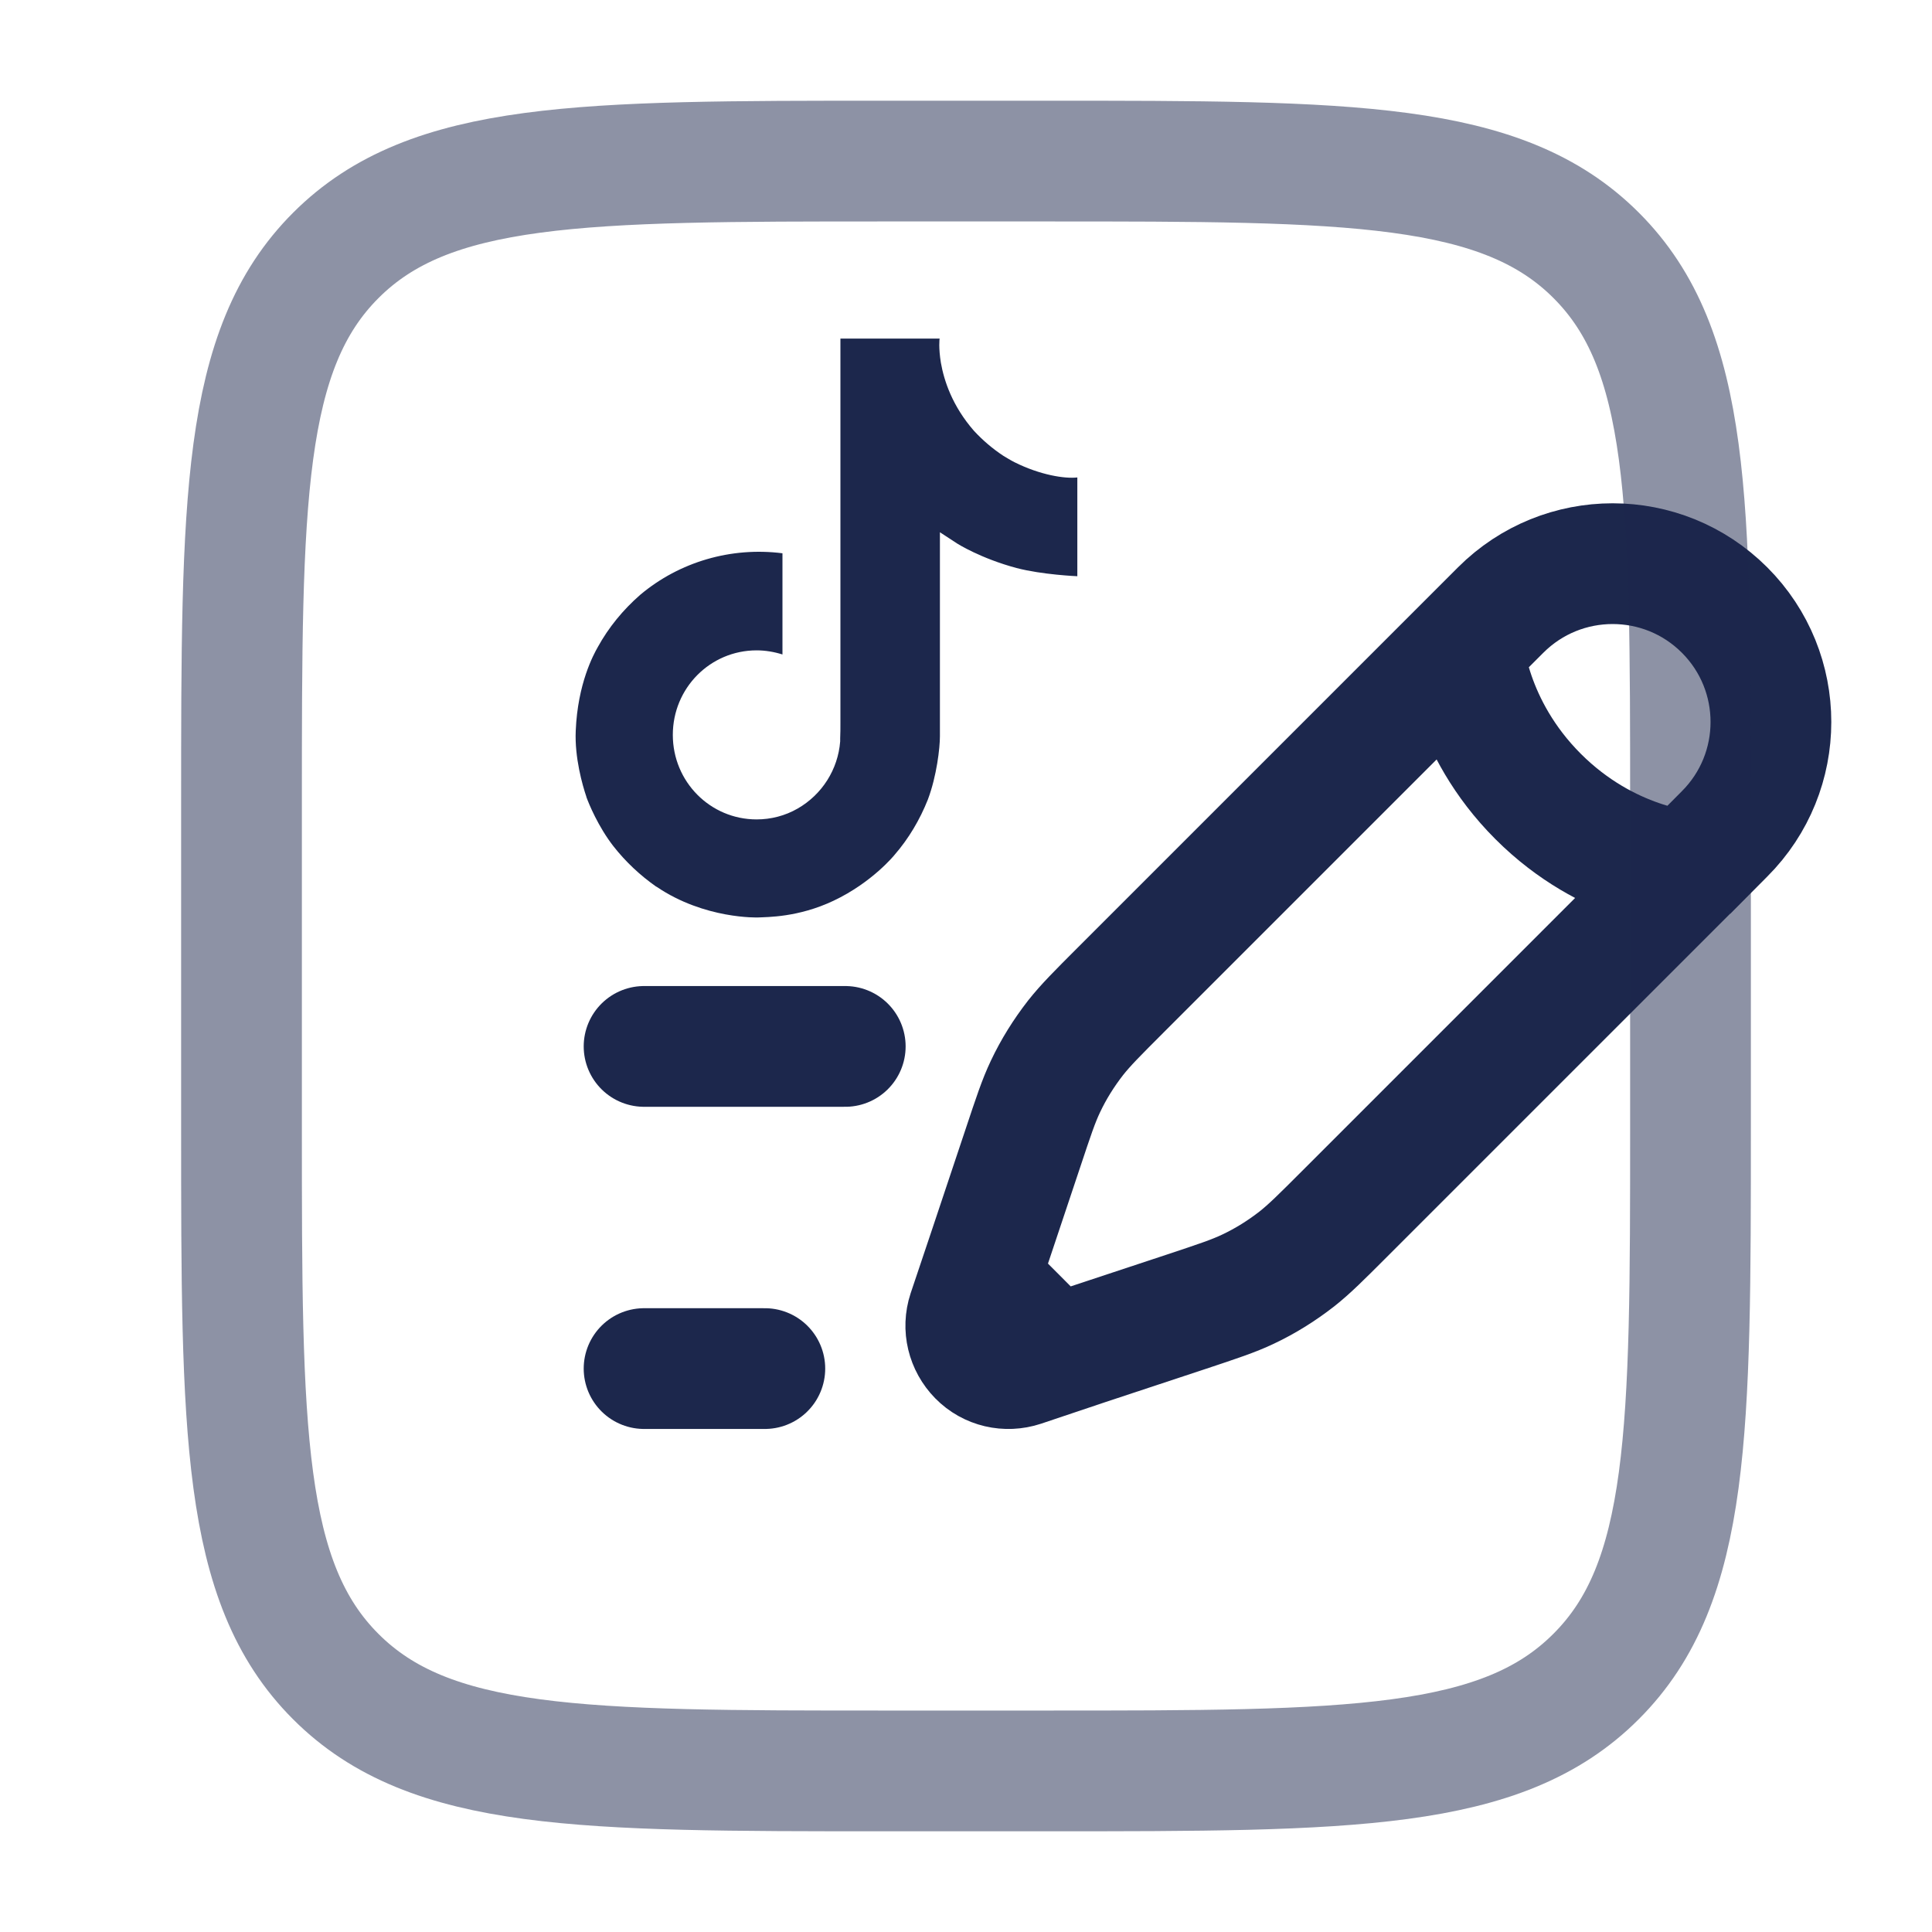 <svg xmlns="http://www.w3.org/2000/svg" xmlns:xlink="http://www.w3.org/1999/xlink" version="1.1" id="Layer_1" x="0px" y="0px" viewBox="0 0 800 800" style="enable-background:new 0 0 800 800;" xml:space="preserve"> <style type="text/css"> .st0{fill:none;stroke:#1C274C;stroke-width:50;stroke-miterlimit:133.333;} .st1{fill:none;stroke:#1C274C;stroke-width:50;stroke-linecap:round;stroke-miterlimit:133.333;} .st2{opacity:0.5;fill:none;stroke:#1C274C;stroke-width:50;stroke-miterlimit:133.333;enable-background:new ;} .st3{fill:#1C274C;} </style> <path class="st0" d="M606,268l15.4-15.4c25.6-25.6,67.1-25.6,92.7,0c25.6,25.6,25.6,67.1,0,92.7l-15.4,15.5 M606,268 c0,0,1.9,32.8,30.9,61.8c29,29,61.8,30.9,61.8,30.9 M606,268L464,410c-9.6,9.6-14.4,14.4-18.6,19.7c-4.9,6.3-9.1,13-12.5,20.2 c-2.9,6.1-5,12.5-9.3,25.4l-13.8,41.3l-4.5,13.4 M698.7,360.7l-142,142c-9.6,9.6-14.4,14.4-19.7,18.6c-6.3,4.9-13,9.1-20.2,12.5 c-6.1,2.9-12.5,5-25.4,9.3L450,556.8l-13.4,4.5 M436.6,561.3l-13.4,4.5c-6.4,2.1-13.4,0.5-18.1-4.3s-6.4-11.7-4.3-18.1l4.5-13.4 M436.6,561.3L405.4,530"></path> <path class="st1" d="M266.7,433.3H350"></path> <path class="st1" d="M266.7,566.7h50"></path> <path class="st2" d="M100,333.3c0-125.7,0-188.6,39.1-227.6C178.1,66.7,241,66.7,366.7,66.7h66.7c125.7,0,188.6,0,227.6,39.1 C700,144.8,700,207.6,700,333.3v133.3c0,125.7,0,188.6-39.1,227.6c-39,39.1-101.9,39.1-227.6,39.1h-66.7 c-125.7,0-188.6,0-227.6-39.1C100,655.2,100,592.4,100,466.7V333.3z"></path> <path class="st3" d="M420.1,191.4c-1.6-0.8-3.2-1.8-4.7-2.7c-4.4-2.9-8.5-6.4-12.1-10.3c-9-10.3-12.4-20.8-13.7-28.2h0 c-1-6.1-0.6-10-0.5-10H348v159.2c0,2.1,0,4.3-0.1,6.3c0,0.3,0,0.5,0,0.8c0,0.1,0,0.2,0,0.4c0,0,0,0.1,0,0.1 c-0.9,11.6-7.5,22-17.6,27.8c-5.2,3-11.1,4.5-17,4.5c-19.2,0-34.7-15.6-34.7-35s15.5-35,34.7-35c3.6,0,7.2,0.6,10.7,1.7l0-41.9 c-21.2-2.7-42.6,3.5-58.9,17.2c-7.1,6.2-13.1,13.5-17.6,21.7c-1.7,3-8.3,15-9.1,34.6c-0.5,11.1,2.8,22.6,4.4,27.3v0.1 c1,2.8,4.9,12.3,11.2,20.4c5.1,6.5,11.1,12.1,17.8,16.8v-0.1l0.1,0.1c19.9,13.5,42,12.7,42,12.7c3.8-0.2,16.6,0,31.2-6.9 c16.1-7.6,25.3-19,25.3-19c5.9-6.8,10.5-14.6,13.8-22.9c3.7-9.8,5-21.5,5-26.2v-84.5c0.5,0.3,7.2,4.7,7.2,4.7s9.6,6.1,24.5,10.1 c10.7,2.8,25.2,3.4,25.2,3.4v-40.9C440.9,198.3,430.7,196.7,420.1,191.4z"></path> </svg>